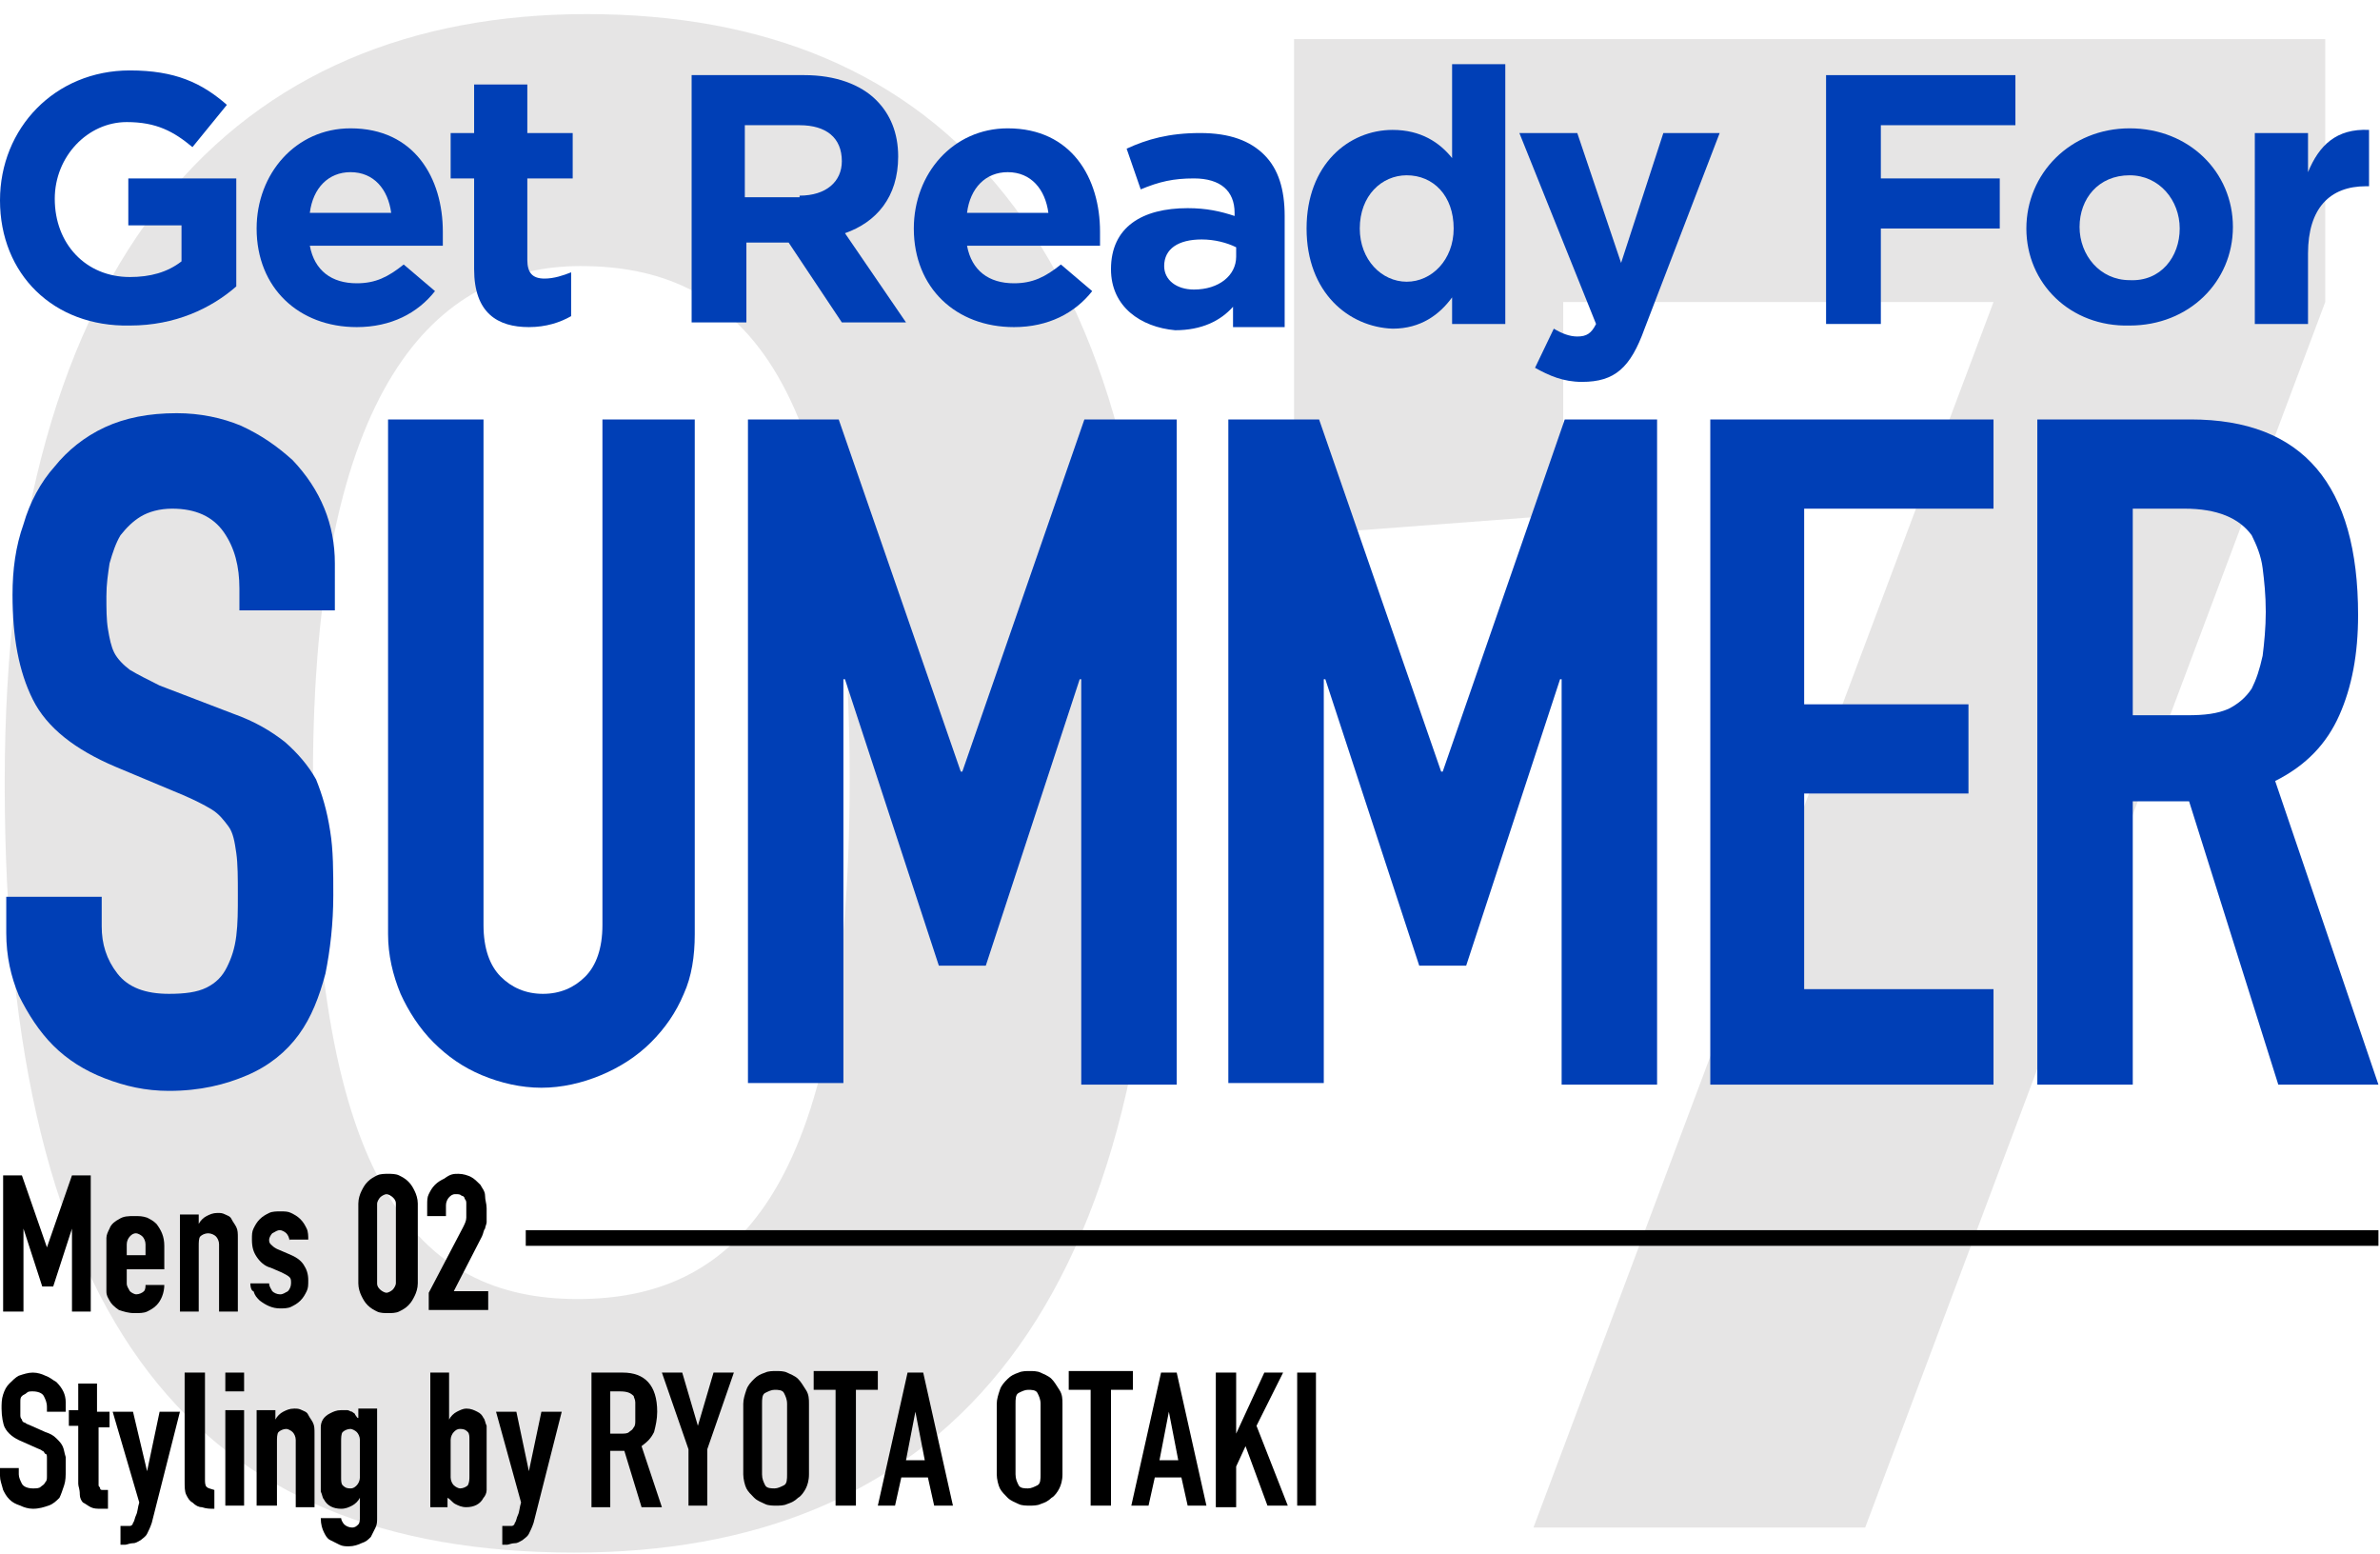 <?xml version="1.0" encoding="utf-8"?>
<!-- Generator: Adobe Illustrator 27.3.1, SVG Export Plug-In . SVG Version: 6.00 Build 0)  -->
<svg version="1.1" id="レイヤー_1" xmlns="http://www.w3.org/2000/svg" xmlns:xlink="http://www.w3.org/1999/xlink" x="0px"
	 y="0px" viewBox="0 0 152.1 99.3" style="enable-background:new 0 0 152.1 99.3;" xml:space="preserve">
<style type="text/css">
	.st0{opacity:0.5;}
	.st1{fill:#CDCCCC;}
	.st2{fill:#003FB6;}
</style>
<g>
	<g class="st0">
		<path class="st1" d="M74,49.6c0,35.1-14.4,49.6-37.3,49.6C12.7,99.2,0.3,84.9,0.3,50c0-33.9,14.8-49.1,37.2-49.1
			C60.2,0.9,74,15.6,74,49.6z M54.3,49.8C54.3,23.5,47,17,37.1,17C27.9,17,20,24.6,20,49.7C20,75.6,26.7,83,36.9,83
			C46.6,83,54.3,76.7,54.3,49.8z"/>
		<path class="st1" d="M82.7,2.5h65.9v16.8l-29.4,78.3H98l29.4-78.3H99.9v13.6l-17.2,1.3V2.5z"/>
	</g>
	<g>
		<path class="st2" d="M21.4,39h-6.1v-1.4c0-1.4-0.3-2.6-1-3.6c-0.7-1-1.8-1.5-3.3-1.5c-0.8,0-1.5,0.2-2,0.5
			c-0.5,0.3-0.9,0.7-1.3,1.2c-0.3,0.5-0.5,1.1-0.7,1.8c-0.1,0.7-0.2,1.3-0.2,2.1c0,0.8,0,1.5,0.1,2.1c0.1,0.6,0.2,1.1,0.4,1.5
			c0.2,0.4,0.6,0.8,1,1.1c0.5,0.3,1.1,0.6,1.9,1l4.7,1.8c1.4,0.5,2.4,1.1,3.3,1.8c0.8,0.7,1.5,1.5,2,2.4c0.4,1,0.7,2,0.9,3.3
			c0.2,1.2,0.2,2.6,0.2,4.1c0,1.8-0.2,3.5-0.5,5c-0.4,1.5-0.9,2.8-1.7,3.9c-0.8,1.1-1.9,2-3.3,2.6c-1.4,0.6-3,1-5,1
			c-1.5,0-2.8-0.3-4.1-0.8c-1.3-0.5-2.4-1.2-3.3-2.1c-0.9-0.9-1.6-2-2.2-3.2c-0.5-1.2-0.8-2.5-0.8-4v-2.3h6.1v1.9c0,1.1,0.3,2.1,1,3
			s1.8,1.3,3.3,1.3c1,0,1.8-0.1,2.4-0.4c0.6-0.3,1-0.7,1.3-1.3c0.3-0.6,0.5-1.2,0.6-2c0.1-0.8,0.1-1.6,0.1-2.6c0-1.1,0-2-0.1-2.7
			c-0.1-0.7-0.2-1.3-0.5-1.7c-0.3-0.4-0.6-0.8-1.1-1.1c-0.5-0.3-1.1-0.6-1.8-0.9L7.4,49c-2.6-1.1-4.4-2.5-5.3-4.3
			c-0.9-1.8-1.3-4-1.3-6.7c0-1.6,0.2-3.1,0.7-4.5c0.4-1.4,1.1-2.7,2-3.7c0.8-1,1.9-1.9,3.2-2.5c1.3-0.6,2.8-0.9,4.6-0.9
			c1.5,0,2.9,0.3,4.1,0.8c1.3,0.6,2.3,1.3,3.3,2.2c1.8,1.9,2.7,4.1,2.7,6.6V39z"/>
		<path class="st2" d="M44.4,26.8v32.9c0,1.4-0.2,2.7-0.7,3.8c-0.5,1.2-1.2,2.2-2.1,3.1c-0.9,0.9-2,1.6-3.2,2.1
			c-1.2,0.5-2.5,0.8-3.8,0.8s-2.6-0.3-3.8-0.8c-1.2-0.5-2.2-1.2-3.1-2.1c-0.9-0.9-1.6-2-2.1-3.1c-0.5-1.2-0.8-2.5-0.8-3.8V26.8h6.1
			v32.3c0,1.5,0.4,2.6,1.1,3.3c0.7,0.7,1.6,1.1,2.7,1.1c1.1,0,2-0.4,2.7-1.1c0.7-0.7,1.1-1.8,1.1-3.3V26.8H44.4z"/>
		<path class="st2" d="M47.8,69.3V26.8h5.8l7.8,22.5h0.1l7.8-22.5h5.9v42.5h-6.1V43.4H69l-6,18.3h-3l-6-18.3h-0.1v25.8H47.8z"/>
		<path class="st2" d="M78.5,69.3V26.8h5.8l7.8,22.5h0.1l7.8-22.5h5.9v42.5h-6.1V43.4h-0.1l-6,18.3h-3l-6-18.3h-0.1v25.8H78.5z"/>
		<path class="st2" d="M109.3,69.3V26.8h18.1v5.7h-12.1V45h10.5v5.7h-10.5v12.5h12.1v6.1H109.3z"/>
		<path class="st2" d="M130.2,69.3V26.8h9.8c7.2,0,10.7,4.2,10.7,12.5c0,2.5-0.4,4.6-1.2,6.4c-0.8,1.8-2.1,3.2-4.1,4.2l6.6,19.4
			h-6.4l-5.7-18.1h-3.6v18.1H130.2z M136.3,32.5v13.2h3.5c1.1,0,1.9-0.1,2.6-0.4c0.6-0.3,1.1-0.7,1.5-1.3c0.3-0.6,0.5-1.2,0.7-2.1
			c0.1-0.8,0.2-1.8,0.2-2.8c0-1.1-0.1-2-0.2-2.8c-0.1-0.8-0.4-1.5-0.7-2.1c-0.8-1.1-2.2-1.7-4.3-1.7H136.3z"/>
	</g>
	<g>
		<path d="M4.2,90.2H3v-0.3c0-0.3-0.1-0.5-0.2-0.7c-0.1-0.2-0.4-0.3-0.7-0.3c-0.2,0-0.3,0-0.4,0.1c-0.1,0.1-0.2,0.1-0.3,0.2
			c-0.1,0.1-0.1,0.2-0.1,0.4c0,0.1,0,0.3,0,0.4c0,0.2,0,0.3,0,0.4c0,0.1,0,0.2,0.1,0.3c0,0.1,0.1,0.2,0.2,0.2C1.7,91,1.8,91,2,91.1
			l0.9,0.4c0.3,0.1,0.5,0.2,0.7,0.4s0.3,0.3,0.4,0.5c0.1,0.2,0.1,0.4,0.2,0.7c0,0.2,0,0.5,0,0.8c0,0.4,0,0.7-0.1,1
			c-0.1,0.3-0.2,0.6-0.3,0.8c-0.2,0.2-0.4,0.4-0.7,0.5c-0.3,0.1-0.6,0.2-1,0.2c-0.3,0-0.6-0.1-0.8-0.2c-0.3-0.1-0.5-0.2-0.7-0.4
			c-0.2-0.2-0.3-0.4-0.4-0.6C0.1,94.8,0,94.6,0,94.3v-0.5h1.2v0.4c0,0.2,0.1,0.4,0.2,0.6c0.1,0.2,0.4,0.3,0.7,0.3
			c0.2,0,0.4,0,0.5-0.1c0.1-0.1,0.2-0.1,0.3-0.3c0.1-0.1,0.1-0.2,0.1-0.4c0-0.2,0-0.3,0-0.5c0-0.2,0-0.4,0-0.6s0-0.3-0.1-0.3
			c-0.1-0.1-0.1-0.2-0.2-0.2c-0.1-0.1-0.2-0.1-0.4-0.2l-0.9-0.4c-0.5-0.2-0.9-0.5-1.1-0.9C0.2,91,0.1,90.5,0.1,90
			c0-0.3,0-0.6,0.1-0.9c0.1-0.3,0.2-0.5,0.4-0.7c0.2-0.2,0.4-0.4,0.6-0.5c0.3-0.1,0.6-0.2,0.9-0.2c0.3,0,0.6,0.1,0.8,0.2
			c0.3,0.1,0.5,0.3,0.7,0.4c0.4,0.4,0.6,0.8,0.6,1.3V90.2z"/>
		<path d="M5,90.2v-1.8h1.2v1.8H7v1H6.3v3.4c0,0.1,0,0.3,0,0.3c0,0.1,0.1,0.1,0.1,0.2s0.1,0.1,0.2,0.1c0.1,0,0.2,0,0.3,0v1.2H6.5
			c-0.3,0-0.5,0-0.7-0.1c-0.2-0.1-0.3-0.2-0.5-0.3c-0.1-0.1-0.2-0.3-0.2-0.5C5.1,95.1,5,95,5,94.8v-3.7H4.4v-1H5z"/>
		<path d="M7.2,90.2h1.3L9.4,94h0l0.8-3.8h1.3l-1.8,7.1c-0.1,0.3-0.2,0.5-0.3,0.7c-0.1,0.2-0.3,0.3-0.4,0.4
			c-0.2,0.1-0.3,0.2-0.5,0.2c-0.2,0-0.4,0.1-0.5,0.1H7.7v-1.2H8c0.1,0,0.2,0,0.3,0c0.1,0,0.2-0.1,0.2-0.2c0.1-0.1,0.1-0.3,0.2-0.5
			c0.1-0.2,0.1-0.5,0.2-0.8L7.2,90.2z"/>
		<path d="M11.9,87.7h1.2v6.8c0,0.2,0,0.4,0.1,0.5c0.1,0.1,0.2,0.1,0.5,0.2v1.2c-0.3,0-0.5,0-0.8-0.1c-0.2,0-0.4-0.1-0.6-0.3
			c-0.2-0.1-0.3-0.3-0.4-0.5s-0.1-0.5-0.1-0.9V87.7z"/>
		<path d="M14.4,88.9v-1.2h1.2v1.2H14.4z M14.4,96.2v-6.1h1.2v6.1H14.4z"/>
		<path d="M16.4,96.2v-6.1h1.2v0.6h0c0.1-0.2,0.3-0.4,0.5-0.5c0.2-0.1,0.4-0.2,0.7-0.2c0.2,0,0.3,0,0.5,0.1c0.2,0.1,0.3,0.1,0.4,0.3
			s0.2,0.3,0.3,0.5c0.1,0.2,0.1,0.4,0.1,0.7v4.7h-1.2V92c0-0.2-0.1-0.4-0.2-0.5c-0.1-0.1-0.3-0.2-0.4-0.2c-0.2,0-0.4,0.1-0.5,0.2
			s-0.1,0.4-0.1,0.6v4.1H16.4z"/>
		<path d="M21.8,97c0,0.1,0.1,0.3,0.2,0.4c0.1,0.1,0.3,0.2,0.5,0.2c0.2,0,0.3-0.1,0.4-0.2c0.1-0.1,0.1-0.3,0.1-0.5v-1.2h0
			c-0.1,0.2-0.3,0.4-0.5,0.5c-0.2,0.1-0.4,0.2-0.7,0.2c-0.5,0-0.9-0.2-1.1-0.6c-0.1-0.1-0.1-0.3-0.2-0.5c0-0.2,0-0.5,0-0.8v-2.3
			c0-0.4,0-0.8,0-1c0-0.4,0.2-0.7,0.6-0.9c0.2-0.1,0.4-0.2,0.7-0.2c0.2,0,0.3,0,0.4,0c0.1,0,0.2,0.1,0.3,0.1
			c0.1,0.1,0.2,0.1,0.2,0.2c0.1,0.1,0.1,0.2,0.2,0.2v-0.6h1.2V97c0,0.2,0,0.4-0.1,0.6c-0.1,0.2-0.2,0.4-0.3,0.6
			c-0.2,0.2-0.3,0.3-0.6,0.4c-0.2,0.1-0.5,0.2-0.8,0.2c-0.2,0-0.4,0-0.6-0.1s-0.4-0.2-0.6-0.3c-0.2-0.1-0.3-0.3-0.4-0.5
			c-0.1-0.2-0.2-0.5-0.2-0.9H21.8z M21.8,94.4c0,0.2,0,0.4,0.1,0.5s0.2,0.2,0.5,0.2c0.2,0,0.3-0.1,0.4-0.2c0.1-0.1,0.2-0.3,0.2-0.5
			v-2.4c0-0.2-0.1-0.4-0.2-0.5c-0.1-0.1-0.3-0.2-0.4-0.2c-0.2,0-0.4,0.1-0.5,0.2s-0.1,0.4-0.1,0.6V94.4z"/>
		<path d="M27.5,96.2v-8.5h1.2v3h0c0.1-0.2,0.3-0.4,0.5-0.5c0.2-0.1,0.4-0.2,0.6-0.2c0.3,0,0.5,0.1,0.7,0.2s0.3,0.2,0.4,0.4
			c0.1,0.1,0.1,0.3,0.2,0.5c0,0.2,0,0.5,0,1v2.3c0,0.3,0,0.6,0,0.8c0,0.2-0.1,0.4-0.2,0.5c-0.2,0.4-0.6,0.6-1.1,0.6
			c-0.3,0-0.5-0.1-0.7-0.2s-0.3-0.3-0.5-0.4v0.6H27.5z M30,92c0-0.2,0-0.4-0.1-0.5s-0.2-0.2-0.5-0.2c-0.2,0-0.3,0.1-0.4,0.2
			c-0.1,0.1-0.2,0.3-0.2,0.5v2.4c0,0.2,0.1,0.4,0.2,0.5c0.1,0.1,0.3,0.2,0.4,0.2c0.2,0,0.4-0.1,0.5-0.2c0.1-0.2,0.1-0.4,0.1-0.6V92z
			"/>
		<path d="M31.7,90.2H33l0.8,3.8h0l0.8-3.8h1.3l-1.8,7.1c-0.1,0.3-0.2,0.5-0.3,0.7c-0.1,0.2-0.3,0.3-0.4,0.4
			c-0.2,0.1-0.3,0.2-0.5,0.2c-0.2,0-0.4,0.1-0.5,0.1h-0.3v-1.2h0.3c0.1,0,0.2,0,0.3,0c0.1,0,0.2-0.1,0.2-0.2
			c0.1-0.1,0.1-0.3,0.2-0.5c0.1-0.2,0.1-0.5,0.2-0.8L31.7,90.2z"/>
		<path d="M37.8,96.2v-8.5h2c1.4,0,2.2,0.8,2.2,2.5c0,0.5-0.1,0.9-0.2,1.3c-0.2,0.4-0.4,0.6-0.8,0.9l1.3,3.9h-1.3l-1.1-3.6H39v3.6
			H37.8z M39,88.9v2.7h0.7c0.2,0,0.4,0,0.5-0.1c0.1-0.1,0.2-0.1,0.3-0.3c0.1-0.1,0.1-0.3,0.1-0.4c0-0.2,0-0.4,0-0.6
			c0-0.2,0-0.4,0-0.6c0-0.2-0.1-0.3-0.1-0.4c-0.2-0.2-0.4-0.3-0.9-0.3H39z"/>
		<path d="M44,96.2v-3.6l-1.7-4.9h1.3l1,3.4h0l1-3.4h1.3l-1.7,4.9v3.6H44z"/>
		<path d="M47.5,89.7c0-0.3,0.1-0.6,0.2-0.9s0.3-0.5,0.5-0.7c0.2-0.2,0.4-0.3,0.7-0.4c0.2-0.1,0.5-0.1,0.7-0.1c0.2,0,0.5,0,0.7,0.1
			c0.2,0.1,0.5,0.2,0.7,0.4c0.2,0.2,0.3,0.4,0.5,0.7s0.2,0.6,0.2,0.9v4.5c0,0.4-0.1,0.7-0.2,0.9s-0.3,0.5-0.5,0.6
			c-0.2,0.2-0.4,0.3-0.7,0.4c-0.2,0.1-0.5,0.1-0.7,0.1c-0.2,0-0.5,0-0.7-0.1c-0.2-0.1-0.5-0.2-0.7-0.4c-0.2-0.2-0.4-0.4-0.5-0.6
			s-0.2-0.6-0.2-0.9V89.7z M48.7,94.2c0,0.3,0.1,0.5,0.2,0.7s0.4,0.2,0.6,0.2c0.2,0,0.4-0.1,0.6-0.2s0.2-0.4,0.2-0.7v-4.5
			c0-0.3-0.1-0.5-0.2-0.7s-0.4-0.2-0.6-0.2c-0.2,0-0.4,0.1-0.6,0.2s-0.2,0.4-0.2,0.7V94.2z"/>
		<path d="M53.4,96.2v-7.4H52v-1.2h4.1v1.2h-1.4v7.4H53.4z"/>
		<path d="M56.1,96.2l1.9-8.5h1l1.9,8.5h-1.2l-0.4-1.8h-1.7l-0.4,1.8H56.1z M59.1,93.3l-0.6-3.1h0l-0.6,3.1H59.1z"/>
		<path d="M63.7,89.7c0-0.3,0.1-0.6,0.2-0.9s0.3-0.5,0.5-0.7c0.2-0.2,0.4-0.3,0.7-0.4c0.2-0.1,0.5-0.1,0.7-0.1c0.2,0,0.5,0,0.7,0.1
			c0.2,0.1,0.5,0.2,0.7,0.4c0.2,0.2,0.3,0.4,0.5,0.7s0.2,0.6,0.2,0.9v4.5c0,0.4-0.1,0.7-0.2,0.9s-0.3,0.5-0.5,0.6
			c-0.2,0.2-0.4,0.3-0.7,0.4c-0.2,0.1-0.5,0.1-0.7,0.1c-0.2,0-0.5,0-0.7-0.1c-0.2-0.1-0.5-0.2-0.7-0.4c-0.2-0.2-0.4-0.4-0.5-0.6
			s-0.2-0.6-0.2-0.9V89.7z M64.9,94.2c0,0.3,0.1,0.5,0.2,0.7s0.4,0.2,0.6,0.2c0.2,0,0.4-0.1,0.6-0.2s0.2-0.4,0.2-0.7v-4.5
			c0-0.3-0.1-0.5-0.2-0.7s-0.4-0.2-0.6-0.2c-0.2,0-0.4,0.1-0.6,0.2s-0.2,0.4-0.2,0.7V94.2z"/>
		<path d="M69.7,96.2v-7.4h-1.4v-1.2h4.1v1.2h-1.4v7.4H69.7z"/>
		<path d="M72.3,96.2l1.9-8.5h1l1.9,8.5h-1.2l-0.4-1.8h-1.7l-0.4,1.8H72.3z M75.3,93.3l-0.6-3.1h0l-0.6,3.1H75.3z"/>
		<path d="M77.7,96.2v-8.5H79v3.9h0l1.8-3.9H82l-1.7,3.4l2,5.1H81l-1.4-3.8L79,93.7v2.6H77.7z"/>
		<path d="M82.9,96.2v-8.5h1.2v8.5H82.9z"/>
	</g>
	<g>
		<path d="M0.2,83.8v-8.7h1.2L3,79.7h0l1.6-4.6h1.2v8.7H4.6v-5.3h0l-1.2,3.7H2.7l-1.2-3.7h0v5.3H0.2z"/>
		<path d="M10.6,81.1H8.1V82c0,0.2,0.1,0.3,0.2,0.5c0.1,0.1,0.3,0.2,0.4,0.2c0.2,0,0.4-0.1,0.5-0.2s0.1-0.3,0.1-0.4h1.2
			c0,0.5-0.2,1-0.5,1.3c-0.2,0.2-0.4,0.3-0.6,0.4c-0.2,0.1-0.5,0.1-0.8,0.1c-0.4,0-0.7-0.1-1-0.2c-0.3-0.2-0.5-0.4-0.6-0.6
			c-0.1-0.2-0.2-0.3-0.2-0.6c0-0.2,0-0.4,0-0.7v-2c0-0.3,0-0.5,0-0.7c0-0.2,0.1-0.4,0.2-0.6c0.1-0.3,0.4-0.5,0.6-0.6
			c0.3-0.2,0.6-0.2,1-0.2c0.3,0,0.5,0,0.8,0.1c0.2,0.1,0.4,0.2,0.6,0.4c0.3,0.4,0.5,0.8,0.5,1.4V81.1z M8.1,80.2h1.2v-0.7
			c0-0.2-0.1-0.4-0.2-0.5c-0.1-0.1-0.3-0.2-0.4-0.2c-0.2,0-0.3,0.1-0.4,0.2c-0.1,0.1-0.2,0.3-0.2,0.5V80.2z"/>
		<path d="M11.5,83.8v-6.2h1.2v0.6h0c0.1-0.2,0.3-0.4,0.5-0.5c0.2-0.1,0.4-0.2,0.7-0.2c0.2,0,0.3,0,0.5,0.1c0.2,0.1,0.3,0.1,0.4,0.3
			s0.2,0.3,0.3,0.5c0.1,0.2,0.1,0.4,0.1,0.7v4.7H14v-4.3c0-0.2-0.1-0.4-0.2-0.5c-0.1-0.1-0.3-0.2-0.5-0.2c-0.2,0-0.4,0.1-0.5,0.2
			c-0.1,0.1-0.1,0.4-0.1,0.6v4.2H11.5z"/>
		<path d="M18.5,79.3c0-0.2-0.1-0.4-0.2-0.5c-0.1-0.1-0.3-0.2-0.4-0.2c-0.2,0-0.3,0.1-0.5,0.2c-0.1,0.1-0.2,0.3-0.2,0.4
			c0,0.1,0,0.2,0.1,0.3c0.1,0.1,0.2,0.2,0.4,0.3l0.7,0.3c0.5,0.2,0.8,0.4,1,0.7c0.2,0.3,0.3,0.6,0.3,1c0,0.3,0,0.5-0.1,0.7
			c-0.1,0.2-0.2,0.4-0.4,0.6c-0.2,0.2-0.4,0.3-0.6,0.4c-0.2,0.1-0.5,0.1-0.7,0.1c-0.5,0-0.9-0.2-1.3-0.5c-0.2-0.2-0.3-0.3-0.4-0.6
			C16.1,82.5,16,82.3,16,82h1.2c0,0.2,0.1,0.3,0.2,0.5c0.1,0.1,0.3,0.2,0.5,0.2c0.2,0,0.3-0.1,0.5-0.2c0.1-0.1,0.2-0.3,0.2-0.5
			c0-0.2,0-0.3-0.1-0.4c-0.1-0.1-0.3-0.2-0.5-0.3L17.3,81c-0.4-0.1-0.7-0.4-0.9-0.7c-0.2-0.3-0.3-0.6-0.3-1.1c0-0.3,0-0.5,0.1-0.7
			c0.1-0.2,0.2-0.4,0.4-0.6c0.2-0.2,0.4-0.3,0.6-0.4s0.5-0.1,0.7-0.1c0.3,0,0.5,0,0.7,0.1c0.2,0.1,0.4,0.2,0.6,0.4
			c0.2,0.2,0.3,0.4,0.4,0.6c0.1,0.2,0.1,0.5,0.1,0.7H18.5z"/>
		<path d="M22.9,76.9c0-0.3,0.1-0.6,0.2-0.8c0.1-0.2,0.2-0.4,0.4-0.6c0.2-0.2,0.4-0.3,0.6-0.4c0.2-0.1,0.5-0.1,0.7-0.1
			s0.5,0,0.7,0.1c0.2,0.1,0.4,0.2,0.6,0.4c0.2,0.2,0.3,0.4,0.4,0.6c0.1,0.2,0.2,0.5,0.2,0.8V82c0,0.3-0.1,0.6-0.2,0.8
			c-0.1,0.2-0.2,0.4-0.4,0.6c-0.2,0.2-0.4,0.3-0.6,0.4c-0.2,0.1-0.5,0.1-0.7,0.1s-0.5,0-0.7-0.1c-0.2-0.1-0.4-0.2-0.6-0.4
			c-0.2-0.2-0.3-0.4-0.4-0.6c-0.1-0.2-0.2-0.5-0.2-0.8V76.9z M24.1,82c0,0.2,0.1,0.3,0.2,0.4c0.1,0.1,0.3,0.2,0.4,0.2
			s0.3-0.1,0.4-0.2c0.1-0.1,0.2-0.3,0.2-0.4v-5.1c0-0.2-0.1-0.3-0.2-0.4c-0.1-0.1-0.3-0.2-0.4-0.2s-0.3,0.1-0.4,0.2
			c-0.1,0.1-0.2,0.3-0.2,0.4V82z"/>
		<path d="M27.4,83.8v-1.2l2.2-4.2c0.1-0.2,0.2-0.4,0.2-0.6c0-0.2,0-0.4,0-0.6c0-0.1,0-0.2,0-0.3c0-0.1,0-0.2-0.1-0.3
			c0-0.1-0.1-0.2-0.2-0.2c-0.1-0.1-0.2-0.1-0.4-0.1c-0.2,0-0.3,0.1-0.4,0.2c-0.1,0.1-0.2,0.3-0.2,0.5v0.7h-1.2v-0.7
			c0-0.3,0-0.5,0.1-0.7c0.1-0.2,0.2-0.4,0.4-0.6c0.2-0.2,0.4-0.3,0.6-0.4C28.8,75,29,75,29.3,75c0.3,0,0.6,0.1,0.8,0.2
			c0.2,0.1,0.4,0.3,0.6,0.5c0.1,0.2,0.3,0.4,0.3,0.7s0.1,0.5,0.1,0.8c0,0.2,0,0.4,0,0.5c0,0.1,0,0.3,0,0.4c0,0.1-0.1,0.3-0.1,0.4
			c-0.1,0.1-0.1,0.3-0.2,0.5l-1.8,3.5h2.2v1.2H27.4z"/>
	</g>
	<g>
		<path class="st2" d="M0,12.8L0,12.8c0-4.6,3.5-8.3,8.3-8.3c2.9,0,4.6,0.8,6.2,2.2l-2.2,2.7c-1.2-1-2.3-1.6-4.2-1.6
			c-2.5,0-4.6,2.2-4.6,4.9v0c0,2.9,2,5,4.8,5c1.3,0,2.4-0.3,3.3-1v-2.3H8.2v-3h6.9v6.9c-1.6,1.4-3.9,2.5-6.8,2.5
			C3.4,20.9,0,17.5,0,12.8z"/>
		<path class="st2" d="M16.4,14.6L16.4,14.6c0-3.5,2.5-6.4,6-6.4c4.1,0,5.9,3.2,5.9,6.6c0,0.3,0,0.6,0,0.9h-8.5
			c0.3,1.6,1.4,2.4,3,2.4c1.2,0,2-0.4,3-1.2l2,1.7c-1.1,1.4-2.8,2.3-5,2.3C19.1,20.9,16.4,18.4,16.4,14.6z M25,13.6
			c-0.2-1.5-1.1-2.6-2.6-2.6c-1.4,0-2.4,1-2.6,2.6H25z"/>
		<path class="st2" d="M30.3,17.2v-5.8h-1.5V8.5h1.5V5.4h3.4v3.1h2.9v2.9h-2.9v5.2c0,0.8,0.3,1.2,1.1,1.2c0.6,0,1.2-0.2,1.7-0.4v2.8
			c-0.7,0.4-1.6,0.7-2.7,0.7C31.8,20.9,30.3,20,30.3,17.2z"/>
		<path class="st2" d="M44.1,4.8h7.3c2,0,3.6,0.6,4.6,1.6c0.9,0.9,1.4,2.1,1.4,3.6v0c0,2.6-1.4,4.2-3.4,4.9l3.9,5.7h-4.1l-3.4-5.1
			h-2.7v5.1h-3.5V4.8z M51.1,12.5c1.7,0,2.7-0.9,2.7-2.2v0c0-1.5-1-2.3-2.7-2.3h-3.5v4.6H51.1z"/>
		<path class="st2" d="M58.4,14.6L58.4,14.6c0-3.5,2.5-6.4,6-6.4c4.1,0,5.9,3.2,5.9,6.6c0,0.3,0,0.6,0,0.9h-8.5
			c0.3,1.6,1.4,2.4,3,2.4c1.2,0,2-0.4,3-1.2l2,1.7c-1.1,1.4-2.8,2.3-5,2.3C61.1,20.9,58.4,18.4,58.4,14.6z M67,13.6
			c-0.2-1.5-1.1-2.6-2.6-2.6c-1.4,0-2.4,1-2.6,2.6H67z"/>
		<path class="st2" d="M71,17.2L71,17.2c0-2.7,2-3.9,4.9-3.9c1.2,0,2.1,0.2,3,0.5v-0.2c0-1.4-0.9-2.2-2.6-2.2
			c-1.3,0-2.2,0.2-3.4,0.7l-0.9-2.6c1.3-0.6,2.7-1,4.7-1c1.9,0,3.2,0.5,4.1,1.4c0.9,0.9,1.3,2.2,1.3,3.9v7.1h-3.3v-1.3
			c-0.8,0.9-2,1.5-3.7,1.5C72.9,20.9,71,19.6,71,17.2z M79,16.4v-0.6c-0.6-0.3-1.4-0.5-2.2-0.5c-1.5,0-2.4,0.6-2.4,1.7v0
			c0,0.9,0.8,1.5,1.9,1.5C77.9,18.5,79,17.6,79,16.4z"/>
		<path class="st2" d="M83.5,14.6L83.5,14.6c0-4.1,2.7-6.3,5.5-6.3c1.8,0,3,0.8,3.8,1.8v-6h3.4v16.6h-3.4v-1.7c-0.8,1.1-2,2-3.8,2
			C86.2,20.9,83.5,18.7,83.5,14.6z M92.9,14.6L92.9,14.6c0-2.1-1.3-3.4-3-3.4c-1.6,0-3,1.3-3,3.4v0c0,2,1.4,3.4,3,3.4
			C91.5,18,92.9,16.6,92.9,14.6z"/>
		<path class="st2" d="M98.1,23.5l1.2-2.5c0.5,0.3,1,0.5,1.5,0.5c0.6,0,0.9-0.2,1.2-0.8L97.1,8.5h3.7l2.8,8.3l2.7-8.3h3.6L105.1,21
			c-0.9,2.5-1.9,3.4-4,3.4C99.9,24.4,99,24,98.1,23.5z"/>
		<path class="st2" d="M116.7,4.8h12.1V8h-8.6v3.4h7.6v3.2h-7.6v6.1h-3.5V4.8z"/>
		<path class="st2" d="M129.5,14.6L129.5,14.6c0-3.5,2.8-6.4,6.6-6.4c3.8,0,6.6,2.8,6.6,6.3v0c0,3.5-2.8,6.3-6.6,6.3
			C132.3,20.9,129.5,18.1,129.5,14.6z M139.3,14.6L139.3,14.6c0-1.8-1.3-3.4-3.2-3.4c-2,0-3.2,1.5-3.2,3.3v0c0,1.8,1.3,3.4,3.2,3.4
			C138.1,18,139.3,16.4,139.3,14.6z"/>
		<path class="st2" d="M144.1,8.5h3.4v2.5c0.7-1.7,1.8-2.8,3.9-2.7v3.6h-0.2c-2.3,0-3.7,1.4-3.7,4.3v4.5h-3.4V8.5z"/>
	</g>
	<rect x="33.6" y="78.6" width="118.4" height="1"/>
</g>
</svg>
